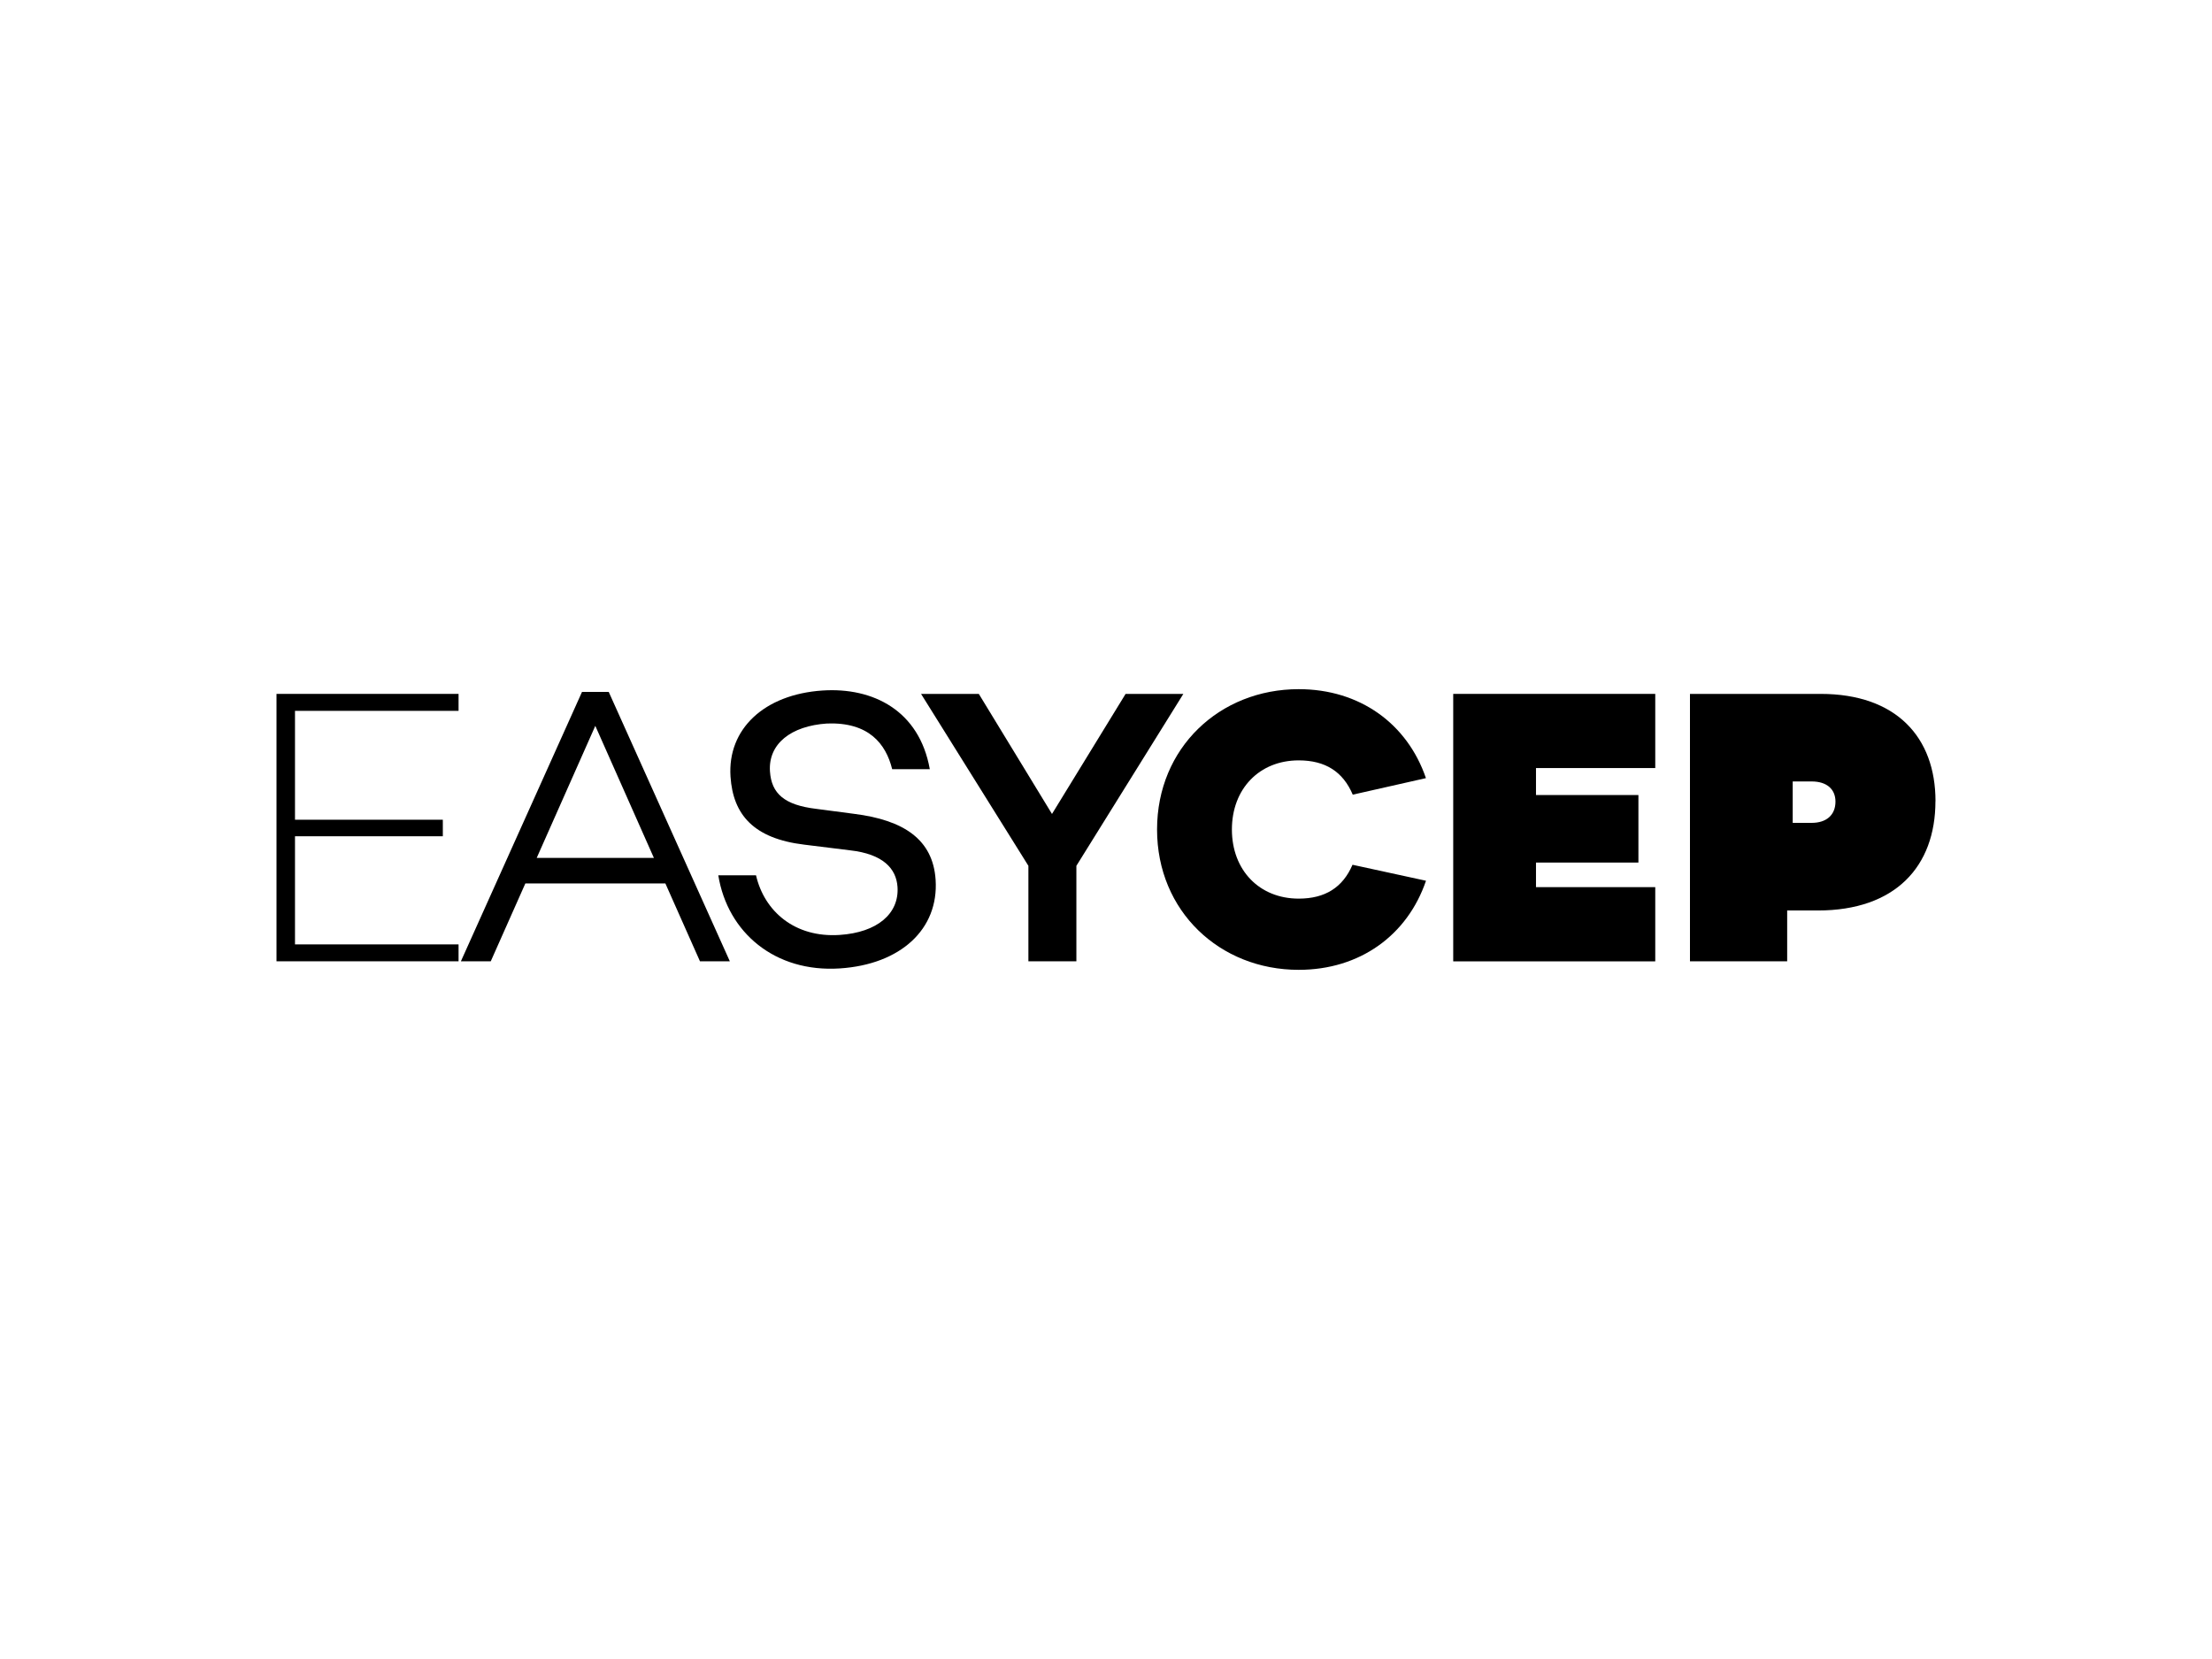 <?xml version="1.0" encoding="UTF-8"?>
<svg id="Layer_1" data-name="Layer 1" xmlns="http://www.w3.org/2000/svg" viewBox="0 0 360 270">
  <g>
    <path d="m151.33,125.18h-6.13c-1.03-4.15-3.83-7.68-10.6-7.43-5.87.39-9.58,3.31-9.29,7.78.24,3.64,2.36,5.49,7.53,6.11l6.15.81c8.08,1.01,12.85,4.16,13.28,10.73.53,8.05-5.7,13.78-15.59,14.43-10.54.69-18.27-5.83-19.78-15.16h6.14c1.35,5.87,6.32,10.19,13.6,9.71,6.13-.4,9.71-3.46,9.43-7.8-.2-3-2.34-5.36-7.71-5.97l-7.44-.92c-8.27-.99-11.62-4.88-12.03-11.08-.51-7.73,5.47-13.38,14.98-14.01,8.24-.54,15.74,3.27,17.45,12.78"/>
    <polygon points="48.01 133.41 72.07 133.41 72.07 136.1 48.01 136.1 48.01 153.7 74.63 153.7 74.63 156.45 45 156.45 45 112.93 74.63 112.93 74.63 115.69 48.01 115.69 48.01 133.41"/>
    <path d="m96.89,118.12l-9.54,21.5h19.07l-9.54-21.5Zm-11.39,25.66l-5.63,12.67h-4.86l19.71-43.84h4.35l19.71,43.84h-4.86l-5.63-12.67h-22.78Z"/>
    <polygon points="175.18 140.91 175.18 156.45 167.37 156.45 167.37 140.91 149.9 112.93 159.3 112.93 171.21 132.47 183.19 112.93 192.59 112.93 175.18 140.91"/>
    <g>
      <path d="m298.72,130.46c0,2.16-1.45,3.46-3.87,3.46h-3.09v-6.74h3.09c2.42,0,3.87,1.23,3.87,3.28m16.28-.07c0-10.43-6.41-17.46-18.7-17.46h-21.26v43.52h15.82v-8.27h4.99c12.61,0,19.14-7.16,19.14-17.78"/>
      <path d="m211.36,148.94h0s.03,0,.05,0c-.02,0-.03,0-.05,0m0-27.87c.26,0,.52.01.77.02-.26-.01-.51-.02-.77-.02-.49,0-.98.02-1.45.07.48-.04.96-.07,1.45-.07m8.76,19.67c-1.59,3.69-4.45,5.51-8.76,5.51-6.4,0-10.87-4.63-10.87-11.25s4.47-11.25,10.87-11.25c4.34,0,7.21,1.84,8.8,5.58l11.91-2.69c-3.03-8.86-10.76-14.48-20.71-14.48-12.86,0-23.05,9.55-23.05,22.84s10.2,22.84,23.05,22.84c9.96,0,17.7-5.63,20.72-14.5l-11.96-2.6Z"/>
    </g>
  </g>
  <polygon points="249.98 125 249.98 129.39 266.65 129.39 266.65 140.38 249.98 140.38 249.98 144.38 269.39 144.38 269.39 156.46 236.51 156.46 236.51 112.93 269.39 112.93 269.39 125 249.98 125"/>
</svg>